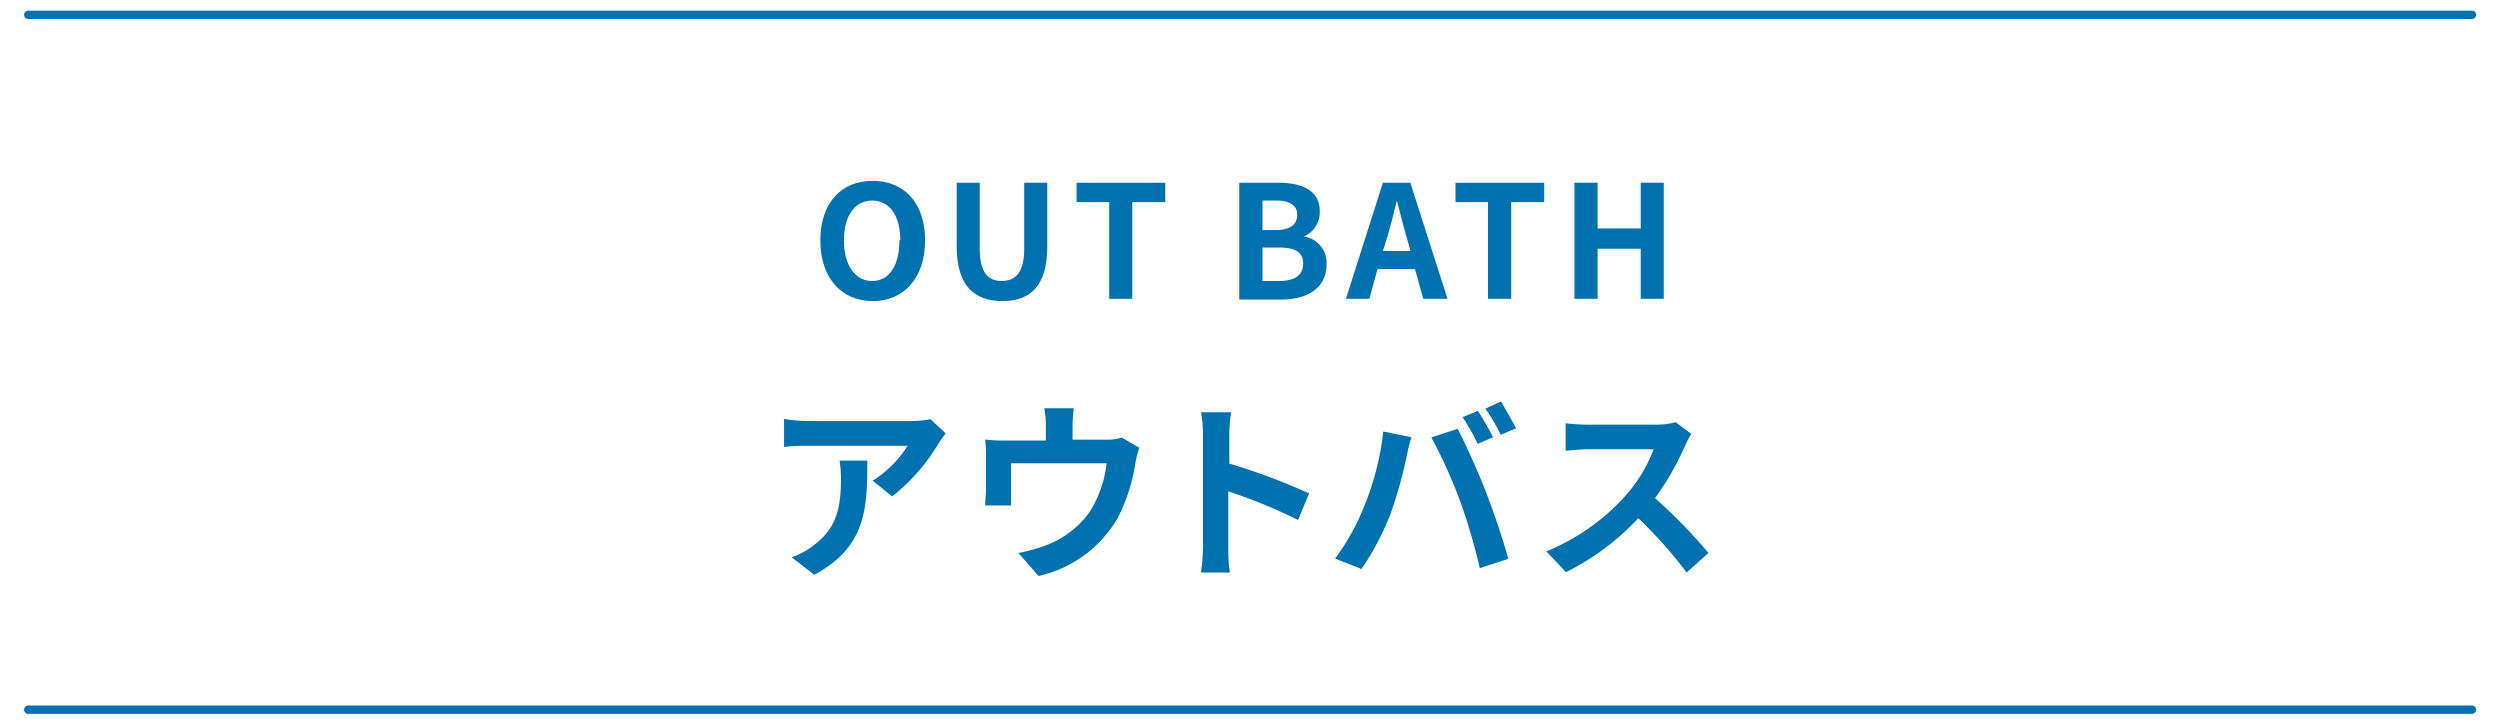 <svg xmlns="http://www.w3.org/2000/svg" viewBox="0 0 143.23 41.51"><defs><style>.cls-1{fill:#0071af;}.cls-2,.cls-3{fill:none;}.cls-2{stroke:#0071af;stroke-linecap:round;stroke-linejoin:round;stroke-width:0.48px;}</style></defs><g id="レイヤー_2" data-name="レイヤー 2"><g id="design"><path class="cls-1" d="M47,13.77c0-2.16,1.21-3.41,3-3.41s3,1.26,3,3.41-1.21,3.48-3,3.48S47,15.93,47,13.77Zm4.58,0c0-1.42-.62-2.28-1.61-2.28s-1.62.86-1.62,2.28.63,2.33,1.62,2.33S51.53,15.19,51.53,13.77Z"/><path class="cls-1" d="M54.81,14.13V10.47h1.32v3.78c0,1.38.49,1.85,1.26,1.85s1.29-.47,1.29-1.85V10.47H60v3.66c0,2.21-.94,3.12-2.57,3.12S54.81,16.34,54.81,14.13Z"/><path class="cls-1" d="M63.55,11.58H61.68V10.47h5.08v1.11H64.87v5.54H63.55Z"/><path class="cls-1" d="M71,10.47h2.2c1.37,0,2.41.41,2.41,1.64a1.51,1.51,0,0,1-.91,1.44v0A1.52,1.52,0,0,1,76,15.16c0,1.34-1.11,2-2.58,2H71Zm2.1,2.71c.85,0,1.22-.34,1.22-.87s-.4-.82-1.2-.82h-.79v1.69Zm.16,2.92c.9,0,1.4-.32,1.4-1s-.49-.92-1.4-.92h-.93V16.1Z"/><path class="cls-1" d="M79.23,10.47H80.8l2.13,6.65H81.54l-.47-1.7H78.92l-.47,1.7H77.11Zm0,3.91h1.58l-.2-.72c-.21-.69-.39-1.46-.58-2.17h0c-.17.72-.37,1.48-.57,2.17Z"/><path class="cls-1" d="M85.25,11.58H83.39V10.47h5.08v1.11H86.58v5.54H85.25Z"/><path class="cls-1" d="M90.2,10.47h1.33v2.62H94V10.47h1.32v6.65H94V14.25H91.53v2.87H90.2Z"/><path class="cls-1" d="M53.75,25.44a11,11,0,0,1-2.64,3L50,27.54a6.45,6.45,0,0,0,2-2H46.26c-.46,0-.82,0-1.34.07V24a8.24,8.24,0,0,0,1.34.12h5.93a6.13,6.13,0,0,0,1.12-.1l.87.81A6.07,6.07,0,0,0,53.75,25.44Zm-7.1,7.49-1.29-1a4.17,4.17,0,0,0,1.15-.61c1.4-1,1.67-2.13,1.67-3.93a6.61,6.61,0,0,0-.08-1h1.59C49.69,29.08,49.64,31.33,46.65,32.93Z"/><path class="cls-1" d="M61.45,24.34v.85h1.91a2.8,2.8,0,0,0,.91-.12l1,.58a6.29,6.29,0,0,0-.22.88,10.38,10.38,0,0,1-1,3.12A7,7,0,0,1,59.5,33l-1.15-1.32a10,10,0,0,0,1.56-.43,5.42,5.42,0,0,0,2.49-1.88,6.56,6.56,0,0,0,1-2.83H57.92v1.6c0,.26,0,.6,0,.82H56.44c0-.28.05-.63.05-.93v-1.9a7.86,7.86,0,0,0-.05-.95,8,8,0,0,0,1.12.06h2.36v-.85a5.17,5.17,0,0,0-.09-1h1.69A8.68,8.68,0,0,0,61.45,24.34Z"/><path class="cls-1" d="M68.92,24.94a7.28,7.28,0,0,0-.11-1.32h1.72a10.59,10.59,0,0,0-.1,1.32v1.62A35.44,35.44,0,0,1,75,28.27l-.63,1.52a31,31,0,0,0-4-1.64v3.11c0,.32,0,1.09.1,1.54H68.81a11.39,11.39,0,0,0,.11-1.54Z"/><path class="cls-1" d="M79.25,24.72l1.61.33a10.26,10.26,0,0,0-.27,1.1,26,26,0,0,1-.93,3.31A15.47,15.47,0,0,1,78,32.6L76.49,32A13.06,13.06,0,0,0,78.2,28.9,15.73,15.73,0,0,0,79.25,24.72Zm2.79.33,1.47-.48c.45.85,1.21,2.54,1.62,3.61s1,2.75,1.28,3.84l-1.63.53a33.8,33.8,0,0,0-1.14-3.88A29.1,29.1,0,0,0,82,25.05Zm3.5,0-.88.38a13.57,13.57,0,0,0-.86-1.53l.87-.36A16.7,16.7,0,0,1,85.54,25.05Zm1.32-.51-.88.37a10.71,10.71,0,0,0-.88-1.5L86,23C86.26,23.46,86.66,24.16,86.86,24.54Z"/><path class="cls-1" d="M96.54,25.54a16.24,16.24,0,0,1-1.72,3,30.34,30.34,0,0,1,3.06,3.14L96.63,32.8a24.89,24.89,0,0,0-2.77-3.11,14.46,14.46,0,0,1-4.14,3.09l-1.13-1.19a12.34,12.34,0,0,0,4.51-3.16,8.54,8.54,0,0,0,1.64-2.69H91c-.46,0-1.07.07-1.3.08V24.25a10.93,10.93,0,0,0,1.3.08h3.88A4.25,4.25,0,0,0,96,24.19l.9.67A5,5,0,0,0,96.54,25.54Z"/><line class="cls-2" x1="1.62" y1="0.85" x2="141.62" y2="0.85"/><line class="cls-2" x1="1.62" y1="40.66" x2="141.62" y2="40.66"/><rect class="cls-3" width="143.23" height="41.51"/></g></g></svg>